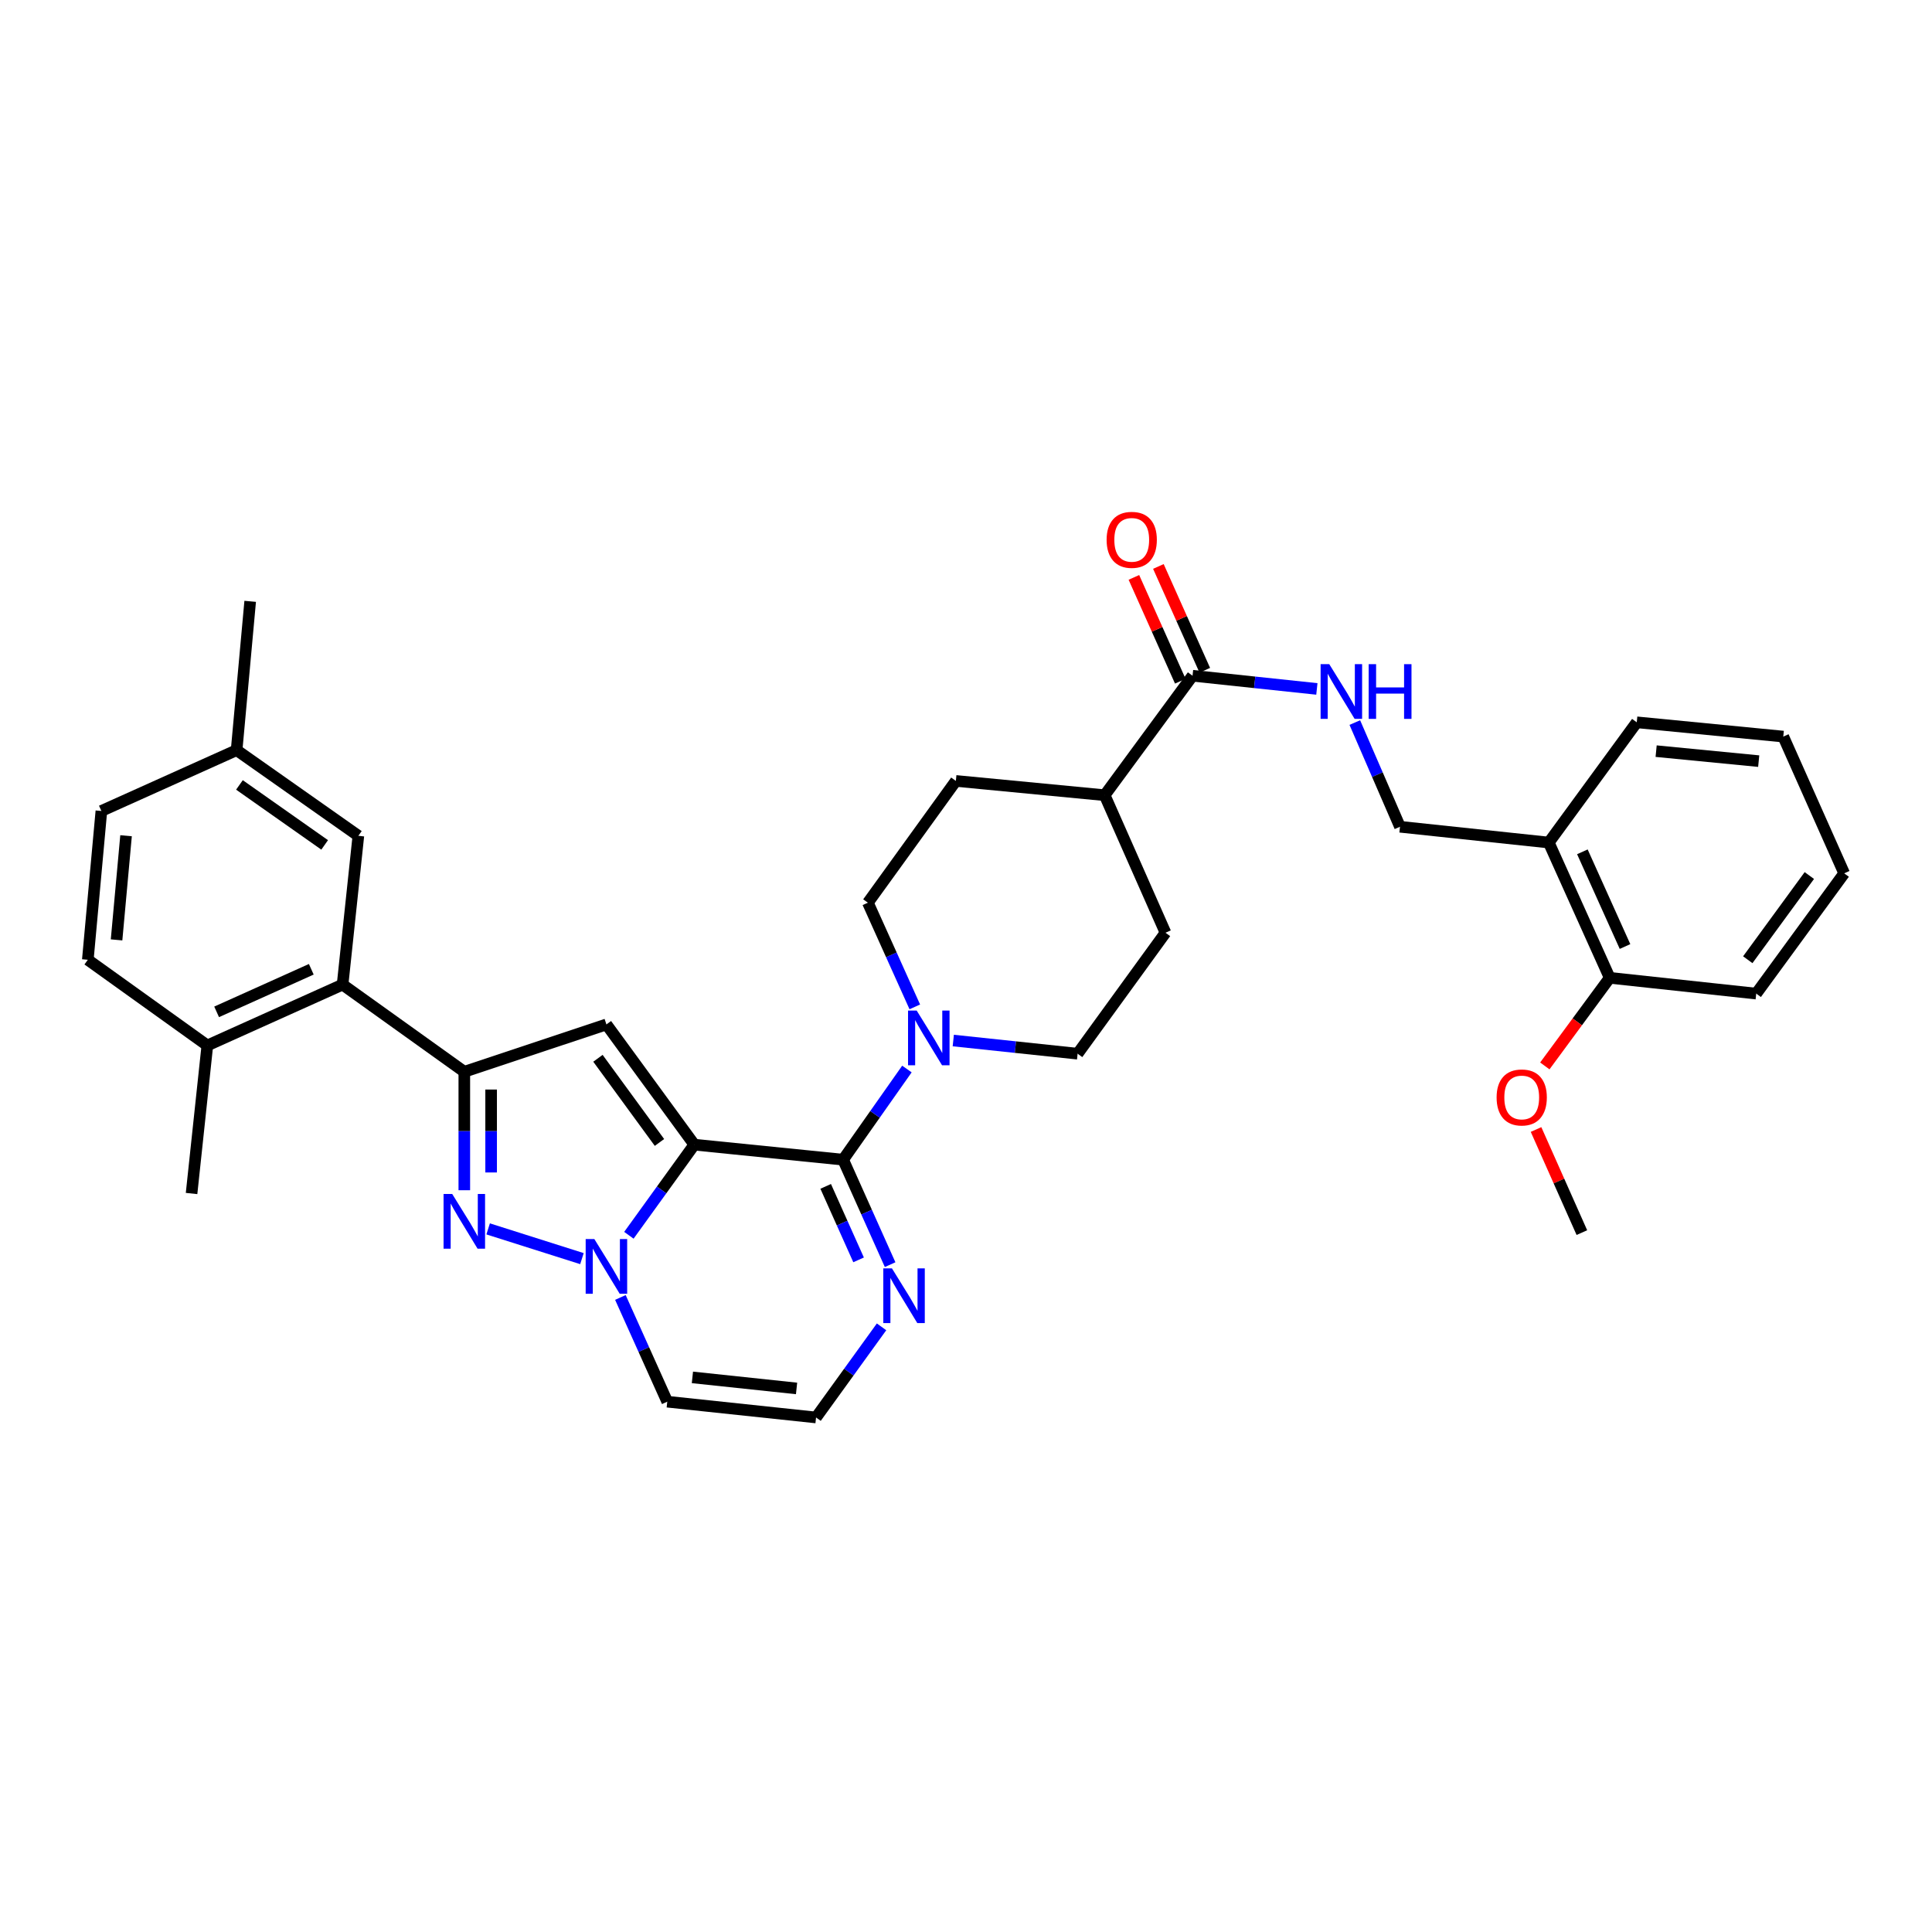 <?xml version='1.0' encoding='iso-8859-1'?>
<svg version='1.1' baseProfile='full'
              xmlns='http://www.w3.org/2000/svg'
                      xmlns:rdkit='http://www.rdkit.org/xml'
                      xmlns:xlink='http://www.w3.org/1999/xlink'
                  xml:space='preserve'
width='1000px' height='1000px' viewBox='0 0 1000 1000'>
<!-- END OF HEADER -->
<rect style='opacity:1.0;fill:#FFFFFF;stroke:none' width='1000' height='1000' x='0' y='0'> </rect>
<path class='bond-0' d='M 359.373,592.476 L 342.441,615.927' style='fill:none;fill-rule:evenodd;stroke:#000000;stroke-width:6px;stroke-linecap:butt;stroke-linejoin:miter;stroke-opacity:1' />
<path class='bond-0' d='M 342.441,615.927 L 325.509,639.379' style='fill:none;fill-rule:evenodd;stroke:#0000FF;stroke-width:6px;stroke-linecap:butt;stroke-linejoin:miter;stroke-opacity:1' />
<path class='bond-1' d='M 359.373,592.476 L 436.393,600.243' style='fill:none;fill-rule:evenodd;stroke:#000000;stroke-width:6px;stroke-linecap:butt;stroke-linejoin:miter;stroke-opacity:1' />
<path class='bond-2' d='M 359.373,592.476 L 313.883,530.241' style='fill:none;fill-rule:evenodd;stroke:#000000;stroke-width:6px;stroke-linecap:butt;stroke-linejoin:miter;stroke-opacity:1' />
<path class='bond-2' d='M 341.341,591.333 L 309.498,547.769' style='fill:none;fill-rule:evenodd;stroke:#000000;stroke-width:6px;stroke-linecap:butt;stroke-linejoin:miter;stroke-opacity:1' />
<path class='bond-3' d='M 301.214,651.464 L 252.663,636.07' style='fill:none;fill-rule:evenodd;stroke:#0000FF;stroke-width:6px;stroke-linecap:butt;stroke-linejoin:miter;stroke-opacity:1' />
<path class='bond-8' d='M 321.113,671.561 L 333.244,698.537' style='fill:none;fill-rule:evenodd;stroke:#0000FF;stroke-width:6px;stroke-linecap:butt;stroke-linejoin:miter;stroke-opacity:1' />
<path class='bond-8' d='M 333.244,698.537 L 345.374,725.514' style='fill:none;fill-rule:evenodd;stroke:#000000;stroke-width:6px;stroke-linecap:butt;stroke-linejoin:miter;stroke-opacity:1' />
<path class='bond-5' d='M 436.393,600.243 L 452.906,576.783' style='fill:none;fill-rule:evenodd;stroke:#000000;stroke-width:6px;stroke-linecap:butt;stroke-linejoin:miter;stroke-opacity:1' />
<path class='bond-5' d='M 452.906,576.783 L 469.418,553.323' style='fill:none;fill-rule:evenodd;stroke:#0000FF;stroke-width:6px;stroke-linecap:butt;stroke-linejoin:miter;stroke-opacity:1' />
<path class='bond-6' d='M 436.393,600.243 L 448.559,627.411' style='fill:none;fill-rule:evenodd;stroke:#000000;stroke-width:6px;stroke-linecap:butt;stroke-linejoin:miter;stroke-opacity:1' />
<path class='bond-6' d='M 448.559,627.411 L 460.725,654.579' style='fill:none;fill-rule:evenodd;stroke:#0000FF;stroke-width:6px;stroke-linecap:butt;stroke-linejoin:miter;stroke-opacity:1' />
<path class='bond-6' d='M 427.372,614.067 L 435.888,633.085' style='fill:none;fill-rule:evenodd;stroke:#000000;stroke-width:6px;stroke-linecap:butt;stroke-linejoin:miter;stroke-opacity:1' />
<path class='bond-6' d='M 435.888,633.085 L 444.405,652.103' style='fill:none;fill-rule:evenodd;stroke:#0000FF;stroke-width:6px;stroke-linecap:butt;stroke-linejoin:miter;stroke-opacity:1' />
<path class='bond-4' d='M 313.883,530.241 L 240.326,554.745' style='fill:none;fill-rule:evenodd;stroke:#000000;stroke-width:6px;stroke-linecap:butt;stroke-linejoin:miter;stroke-opacity:1' />
<path class='bond-34' d='M 240.326,616.063 L 240.326,585.404' style='fill:none;fill-rule:evenodd;stroke:#0000FF;stroke-width:6px;stroke-linecap:butt;stroke-linejoin:miter;stroke-opacity:1' />
<path class='bond-34' d='M 240.326,585.404 L 240.326,554.745' style='fill:none;fill-rule:evenodd;stroke:#000000;stroke-width:6px;stroke-linecap:butt;stroke-linejoin:miter;stroke-opacity:1' />
<path class='bond-34' d='M 254.209,606.865 L 254.209,585.404' style='fill:none;fill-rule:evenodd;stroke:#0000FF;stroke-width:6px;stroke-linecap:butt;stroke-linejoin:miter;stroke-opacity:1' />
<path class='bond-34' d='M 254.209,585.404 L 254.209,563.943' style='fill:none;fill-rule:evenodd;stroke:#000000;stroke-width:6px;stroke-linecap:butt;stroke-linejoin:miter;stroke-opacity:1' />
<path class='bond-7' d='M 240.326,554.745 L 177.32,509.633' style='fill:none;fill-rule:evenodd;stroke:#000000;stroke-width:6px;stroke-linecap:butt;stroke-linejoin:miter;stroke-opacity:1' />
<path class='bond-15' d='M 473.501,521.158 L 461.36,494.197' style='fill:none;fill-rule:evenodd;stroke:#0000FF;stroke-width:6px;stroke-linecap:butt;stroke-linejoin:miter;stroke-opacity:1' />
<path class='bond-15' d='M 461.36,494.197 L 449.219,467.236' style='fill:none;fill-rule:evenodd;stroke:#000000;stroke-width:6px;stroke-linecap:butt;stroke-linejoin:miter;stroke-opacity:1' />
<path class='bond-16' d='M 493.418,538.58 L 525.593,541.988' style='fill:none;fill-rule:evenodd;stroke:#0000FF;stroke-width:6px;stroke-linecap:butt;stroke-linejoin:miter;stroke-opacity:1' />
<path class='bond-16' d='M 525.593,541.988 L 557.769,545.397' style='fill:none;fill-rule:evenodd;stroke:#000000;stroke-width:6px;stroke-linecap:butt;stroke-linejoin:miter;stroke-opacity:1' />
<path class='bond-10' d='M 456.291,686.772 L 439.339,710.227' style='fill:none;fill-rule:evenodd;stroke:#0000FF;stroke-width:6px;stroke-linecap:butt;stroke-linejoin:miter;stroke-opacity:1' />
<path class='bond-10' d='M 439.339,710.227 L 422.386,733.682' style='fill:none;fill-rule:evenodd;stroke:#000000;stroke-width:6px;stroke-linecap:butt;stroke-linejoin:miter;stroke-opacity:1' />
<path class='bond-13' d='M 177.32,509.633 L 107.319,541.124' style='fill:none;fill-rule:evenodd;stroke:#000000;stroke-width:6px;stroke-linecap:butt;stroke-linejoin:miter;stroke-opacity:1' />
<path class='bond-13' d='M 161.124,501.696 L 112.123,523.74' style='fill:none;fill-rule:evenodd;stroke:#000000;stroke-width:6px;stroke-linecap:butt;stroke-linejoin:miter;stroke-opacity:1' />
<path class='bond-17' d='M 177.32,509.633 L 185.488,432.621' style='fill:none;fill-rule:evenodd;stroke:#000000;stroke-width:6px;stroke-linecap:butt;stroke-linejoin:miter;stroke-opacity:1' />
<path class='bond-35' d='M 345.374,725.514 L 422.386,733.682' style='fill:none;fill-rule:evenodd;stroke:#000000;stroke-width:6px;stroke-linecap:butt;stroke-linejoin:miter;stroke-opacity:1' />
<path class='bond-35' d='M 358.39,712.933 L 412.299,718.651' style='fill:none;fill-rule:evenodd;stroke:#000000;stroke-width:6px;stroke-linecap:butt;stroke-linejoin:miter;stroke-opacity:1' />
<path class='bond-9' d='M 617.258,349.762 L 571.775,411.596' style='fill:none;fill-rule:evenodd;stroke:#000000;stroke-width:6px;stroke-linecap:butt;stroke-linejoin:miter;stroke-opacity:1' />
<path class='bond-11' d='M 617.258,349.762 L 649.433,353.174' style='fill:none;fill-rule:evenodd;stroke:#000000;stroke-width:6px;stroke-linecap:butt;stroke-linejoin:miter;stroke-opacity:1' />
<path class='bond-11' d='M 649.433,353.174 L 681.609,356.586' style='fill:none;fill-rule:evenodd;stroke:#0000FF;stroke-width:6px;stroke-linecap:butt;stroke-linejoin:miter;stroke-opacity:1' />
<path class='bond-19' d='M 623.595,346.93 L 611.586,320.061' style='fill:none;fill-rule:evenodd;stroke:#000000;stroke-width:6px;stroke-linecap:butt;stroke-linejoin:miter;stroke-opacity:1' />
<path class='bond-19' d='M 611.586,320.061 L 599.578,293.193' style='fill:none;fill-rule:evenodd;stroke:#FF0000;stroke-width:6px;stroke-linecap:butt;stroke-linejoin:miter;stroke-opacity:1' />
<path class='bond-19' d='M 610.92,352.595 L 598.912,325.726' style='fill:none;fill-rule:evenodd;stroke:#000000;stroke-width:6px;stroke-linecap:butt;stroke-linejoin:miter;stroke-opacity:1' />
<path class='bond-19' d='M 598.912,325.726 L 586.903,298.858' style='fill:none;fill-rule:evenodd;stroke:#FF0000;stroke-width:6px;stroke-linecap:butt;stroke-linejoin:miter;stroke-opacity:1' />
<path class='bond-18' d='M 701.25,373.997 L 712.938,400.964' style='fill:none;fill-rule:evenodd;stroke:#0000FF;stroke-width:6px;stroke-linecap:butt;stroke-linejoin:miter;stroke-opacity:1' />
<path class='bond-18' d='M 712.938,400.964 L 724.627,427.931' style='fill:none;fill-rule:evenodd;stroke:#000000;stroke-width:6px;stroke-linecap:butt;stroke-linejoin:miter;stroke-opacity:1' />
<path class='bond-12' d='M 801.647,436.099 L 724.627,427.931' style='fill:none;fill-rule:evenodd;stroke:#000000;stroke-width:6px;stroke-linecap:butt;stroke-linejoin:miter;stroke-opacity:1' />
<path class='bond-20' d='M 801.647,436.099 L 833.177,506.123' style='fill:none;fill-rule:evenodd;stroke:#000000;stroke-width:6px;stroke-linecap:butt;stroke-linejoin:miter;stroke-opacity:1' />
<path class='bond-20' d='M 819.036,440.903 L 841.106,489.92' style='fill:none;fill-rule:evenodd;stroke:#000000;stroke-width:6px;stroke-linecap:butt;stroke-linejoin:miter;stroke-opacity:1' />
<path class='bond-27' d='M 801.647,436.099 L 847.183,373.865' style='fill:none;fill-rule:evenodd;stroke:#000000;stroke-width:6px;stroke-linecap:butt;stroke-linejoin:miter;stroke-opacity:1' />
<path class='bond-23' d='M 107.319,541.124 L 45.455,496.776' style='fill:none;fill-rule:evenodd;stroke:#000000;stroke-width:6px;stroke-linecap:butt;stroke-linejoin:miter;stroke-opacity:1' />
<path class='bond-28' d='M 107.319,541.124 L 99.151,617.758' style='fill:none;fill-rule:evenodd;stroke:#000000;stroke-width:6px;stroke-linecap:butt;stroke-linejoin:miter;stroke-opacity:1' />
<path class='bond-14' d='M 571.775,411.596 L 603.251,482.777' style='fill:none;fill-rule:evenodd;stroke:#000000;stroke-width:6px;stroke-linecap:butt;stroke-linejoin:miter;stroke-opacity:1' />
<path class='bond-36' d='M 571.775,411.596 L 494.755,404.207' style='fill:none;fill-rule:evenodd;stroke:#000000;stroke-width:6px;stroke-linecap:butt;stroke-linejoin:miter;stroke-opacity:1' />
<path class='bond-22' d='M 449.219,467.236 L 494.755,404.207' style='fill:none;fill-rule:evenodd;stroke:#000000;stroke-width:6px;stroke-linecap:butt;stroke-linejoin:miter;stroke-opacity:1' />
<path class='bond-21' d='M 557.769,545.397 L 603.251,482.777' style='fill:none;fill-rule:evenodd;stroke:#000000;stroke-width:6px;stroke-linecap:butt;stroke-linejoin:miter;stroke-opacity:1' />
<path class='bond-24' d='M 185.488,432.621 L 122.474,388.272' style='fill:none;fill-rule:evenodd;stroke:#000000;stroke-width:6px;stroke-linecap:butt;stroke-linejoin:miter;stroke-opacity:1' />
<path class='bond-24' d='M 168.046,437.321 L 123.936,406.277' style='fill:none;fill-rule:evenodd;stroke:#000000;stroke-width:6px;stroke-linecap:butt;stroke-linejoin:miter;stroke-opacity:1' />
<path class='bond-26' d='M 833.177,506.123 L 816.389,528.92' style='fill:none;fill-rule:evenodd;stroke:#000000;stroke-width:6px;stroke-linecap:butt;stroke-linejoin:miter;stroke-opacity:1' />
<path class='bond-26' d='M 816.389,528.92 L 799.6,551.717' style='fill:none;fill-rule:evenodd;stroke:#FF0000;stroke-width:6px;stroke-linecap:butt;stroke-linejoin:miter;stroke-opacity:1' />
<path class='bond-29' d='M 833.177,506.123 L 909.017,514.291' style='fill:none;fill-rule:evenodd;stroke:#000000;stroke-width:6px;stroke-linecap:butt;stroke-linejoin:miter;stroke-opacity:1' />
<path class='bond-37' d='M 45.455,496.776 L 52.473,419.763' style='fill:none;fill-rule:evenodd;stroke:#000000;stroke-width:6px;stroke-linecap:butt;stroke-linejoin:miter;stroke-opacity:1' />
<path class='bond-37' d='M 60.333,486.484 L 65.246,432.575' style='fill:none;fill-rule:evenodd;stroke:#000000;stroke-width:6px;stroke-linecap:butt;stroke-linejoin:miter;stroke-opacity:1' />
<path class='bond-25' d='M 122.474,388.272 L 52.473,419.763' style='fill:none;fill-rule:evenodd;stroke:#000000;stroke-width:6px;stroke-linecap:butt;stroke-linejoin:miter;stroke-opacity:1' />
<path class='bond-30' d='M 122.474,388.272 L 129.493,311.252' style='fill:none;fill-rule:evenodd;stroke:#000000;stroke-width:6px;stroke-linecap:butt;stroke-linejoin:miter;stroke-opacity:1' />
<path class='bond-31' d='M 795.054,584.633 L 806.916,611.315' style='fill:none;fill-rule:evenodd;stroke:#FF0000;stroke-width:6px;stroke-linecap:butt;stroke-linejoin:miter;stroke-opacity:1' />
<path class='bond-31' d='M 806.916,611.315 L 818.777,637.997' style='fill:none;fill-rule:evenodd;stroke:#000000;stroke-width:6px;stroke-linecap:butt;stroke-linejoin:miter;stroke-opacity:1' />
<path class='bond-32' d='M 847.183,373.865 L 923.023,381.253' style='fill:none;fill-rule:evenodd;stroke:#000000;stroke-width:6px;stroke-linecap:butt;stroke-linejoin:miter;stroke-opacity:1' />
<path class='bond-32' d='M 857.213,388.79 L 910.301,393.963' style='fill:none;fill-rule:evenodd;stroke:#000000;stroke-width:6px;stroke-linecap:butt;stroke-linejoin:miter;stroke-opacity:1' />
<path class='bond-38' d='M 909.017,514.291 L 954.545,452.034' style='fill:none;fill-rule:evenodd;stroke:#000000;stroke-width:6px;stroke-linecap:butt;stroke-linejoin:miter;stroke-opacity:1' />
<path class='bond-38' d='M 904.64,496.758 L 936.51,453.177' style='fill:none;fill-rule:evenodd;stroke:#000000;stroke-width:6px;stroke-linecap:butt;stroke-linejoin:miter;stroke-opacity:1' />
<path class='bond-33' d='M 923.023,381.253 L 954.545,452.034' style='fill:none;fill-rule:evenodd;stroke:#000000;stroke-width:6px;stroke-linecap:butt;stroke-linejoin:miter;stroke-opacity:1' />
<path  class='atom-1' d='M 307.623 641.322
L 316.903 656.322
Q 317.823 657.802, 319.303 660.482
Q 320.783 663.162, 320.863 663.322
L 320.863 641.322
L 324.623 641.322
L 324.623 669.642
L 320.743 669.642
L 310.783 653.242
Q 309.623 651.322, 308.383 649.122
Q 307.183 646.922, 306.823 646.242
L 306.823 669.642
L 303.143 669.642
L 303.143 641.322
L 307.623 641.322
' fill='#0000FF'/>
<path  class='atom-4' d='M 234.066 617.998
L 243.346 632.998
Q 244.266 634.478, 245.746 637.158
Q 247.226 639.838, 247.306 639.998
L 247.306 617.998
L 251.066 617.998
L 251.066 646.318
L 247.186 646.318
L 237.226 629.918
Q 236.066 627.998, 234.826 625.798
Q 233.626 623.598, 233.266 622.918
L 233.266 646.318
L 229.586 646.318
L 229.586 617.998
L 234.066 617.998
' fill='#0000FF'/>
<path  class='atom-6' d='M 474.481 523.077
L 483.761 538.077
Q 484.681 539.557, 486.161 542.237
Q 487.641 544.917, 487.721 545.077
L 487.721 523.077
L 491.481 523.077
L 491.481 551.397
L 487.601 551.397
L 477.641 534.997
Q 476.481 533.077, 475.241 530.877
Q 474.041 528.677, 473.681 527.997
L 473.681 551.397
L 470.001 551.397
L 470.001 523.077
L 474.481 523.077
' fill='#0000FF'/>
<path  class='atom-7' d='M 461.67 656.508
L 470.95 671.508
Q 471.87 672.988, 473.35 675.668
Q 474.83 678.348, 474.91 678.508
L 474.91 656.508
L 478.67 656.508
L 478.67 684.828
L 474.79 684.828
L 464.83 668.428
Q 463.67 666.508, 462.43 664.308
Q 461.23 662.108, 460.87 661.428
L 460.87 684.828
L 457.19 684.828
L 457.19 656.508
L 461.67 656.508
' fill='#0000FF'/>
<path  class='atom-12' d='M 688.025 343.77
L 697.305 358.77
Q 698.225 360.25, 699.705 362.93
Q 701.185 365.61, 701.265 365.77
L 701.265 343.77
L 705.025 343.77
L 705.025 372.09
L 701.145 372.09
L 691.185 355.69
Q 690.025 353.77, 688.785 351.57
Q 687.585 349.37, 687.225 348.69
L 687.225 372.09
L 683.545 372.09
L 683.545 343.77
L 688.025 343.77
' fill='#0000FF'/>
<path  class='atom-12' d='M 708.425 343.77
L 712.265 343.77
L 712.265 355.81
L 726.745 355.81
L 726.745 343.77
L 730.585 343.77
L 730.585 372.09
L 726.745 372.09
L 726.745 359.01
L 712.265 359.01
L 712.265 372.09
L 708.425 372.09
L 708.425 343.77
' fill='#0000FF'/>
<path  class='atom-20' d='M 572.782 279.417
Q 572.782 272.617, 576.142 268.817
Q 579.502 265.017, 585.782 265.017
Q 592.062 265.017, 595.422 268.817
Q 598.782 272.617, 598.782 279.417
Q 598.782 286.297, 595.382 290.217
Q 591.982 294.097, 585.782 294.097
Q 579.542 294.097, 576.142 290.217
Q 572.782 286.337, 572.782 279.417
M 585.782 290.897
Q 590.102 290.897, 592.422 288.017
Q 594.782 285.097, 594.782 279.417
Q 594.782 273.857, 592.422 271.057
Q 590.102 268.217, 585.782 268.217
Q 581.462 268.217, 579.102 271.017
Q 576.782 273.817, 576.782 279.417
Q 576.782 285.137, 579.102 288.017
Q 581.462 290.897, 585.782 290.897
' fill='#FF0000'/>
<path  class='atom-27' d='M 774.641 568.037
Q 774.641 561.237, 778.001 557.437
Q 781.361 553.637, 787.641 553.637
Q 793.921 553.637, 797.281 557.437
Q 800.641 561.237, 800.641 568.037
Q 800.641 574.917, 797.241 578.837
Q 793.841 582.717, 787.641 582.717
Q 781.401 582.717, 778.001 578.837
Q 774.641 574.957, 774.641 568.037
M 787.641 579.517
Q 791.961 579.517, 794.281 576.637
Q 796.641 573.717, 796.641 568.037
Q 796.641 562.477, 794.281 559.677
Q 791.961 556.837, 787.641 556.837
Q 783.321 556.837, 780.961 559.637
Q 778.641 562.437, 778.641 568.037
Q 778.641 573.757, 780.961 576.637
Q 783.321 579.517, 787.641 579.517
' fill='#FF0000'/>
</svg>
